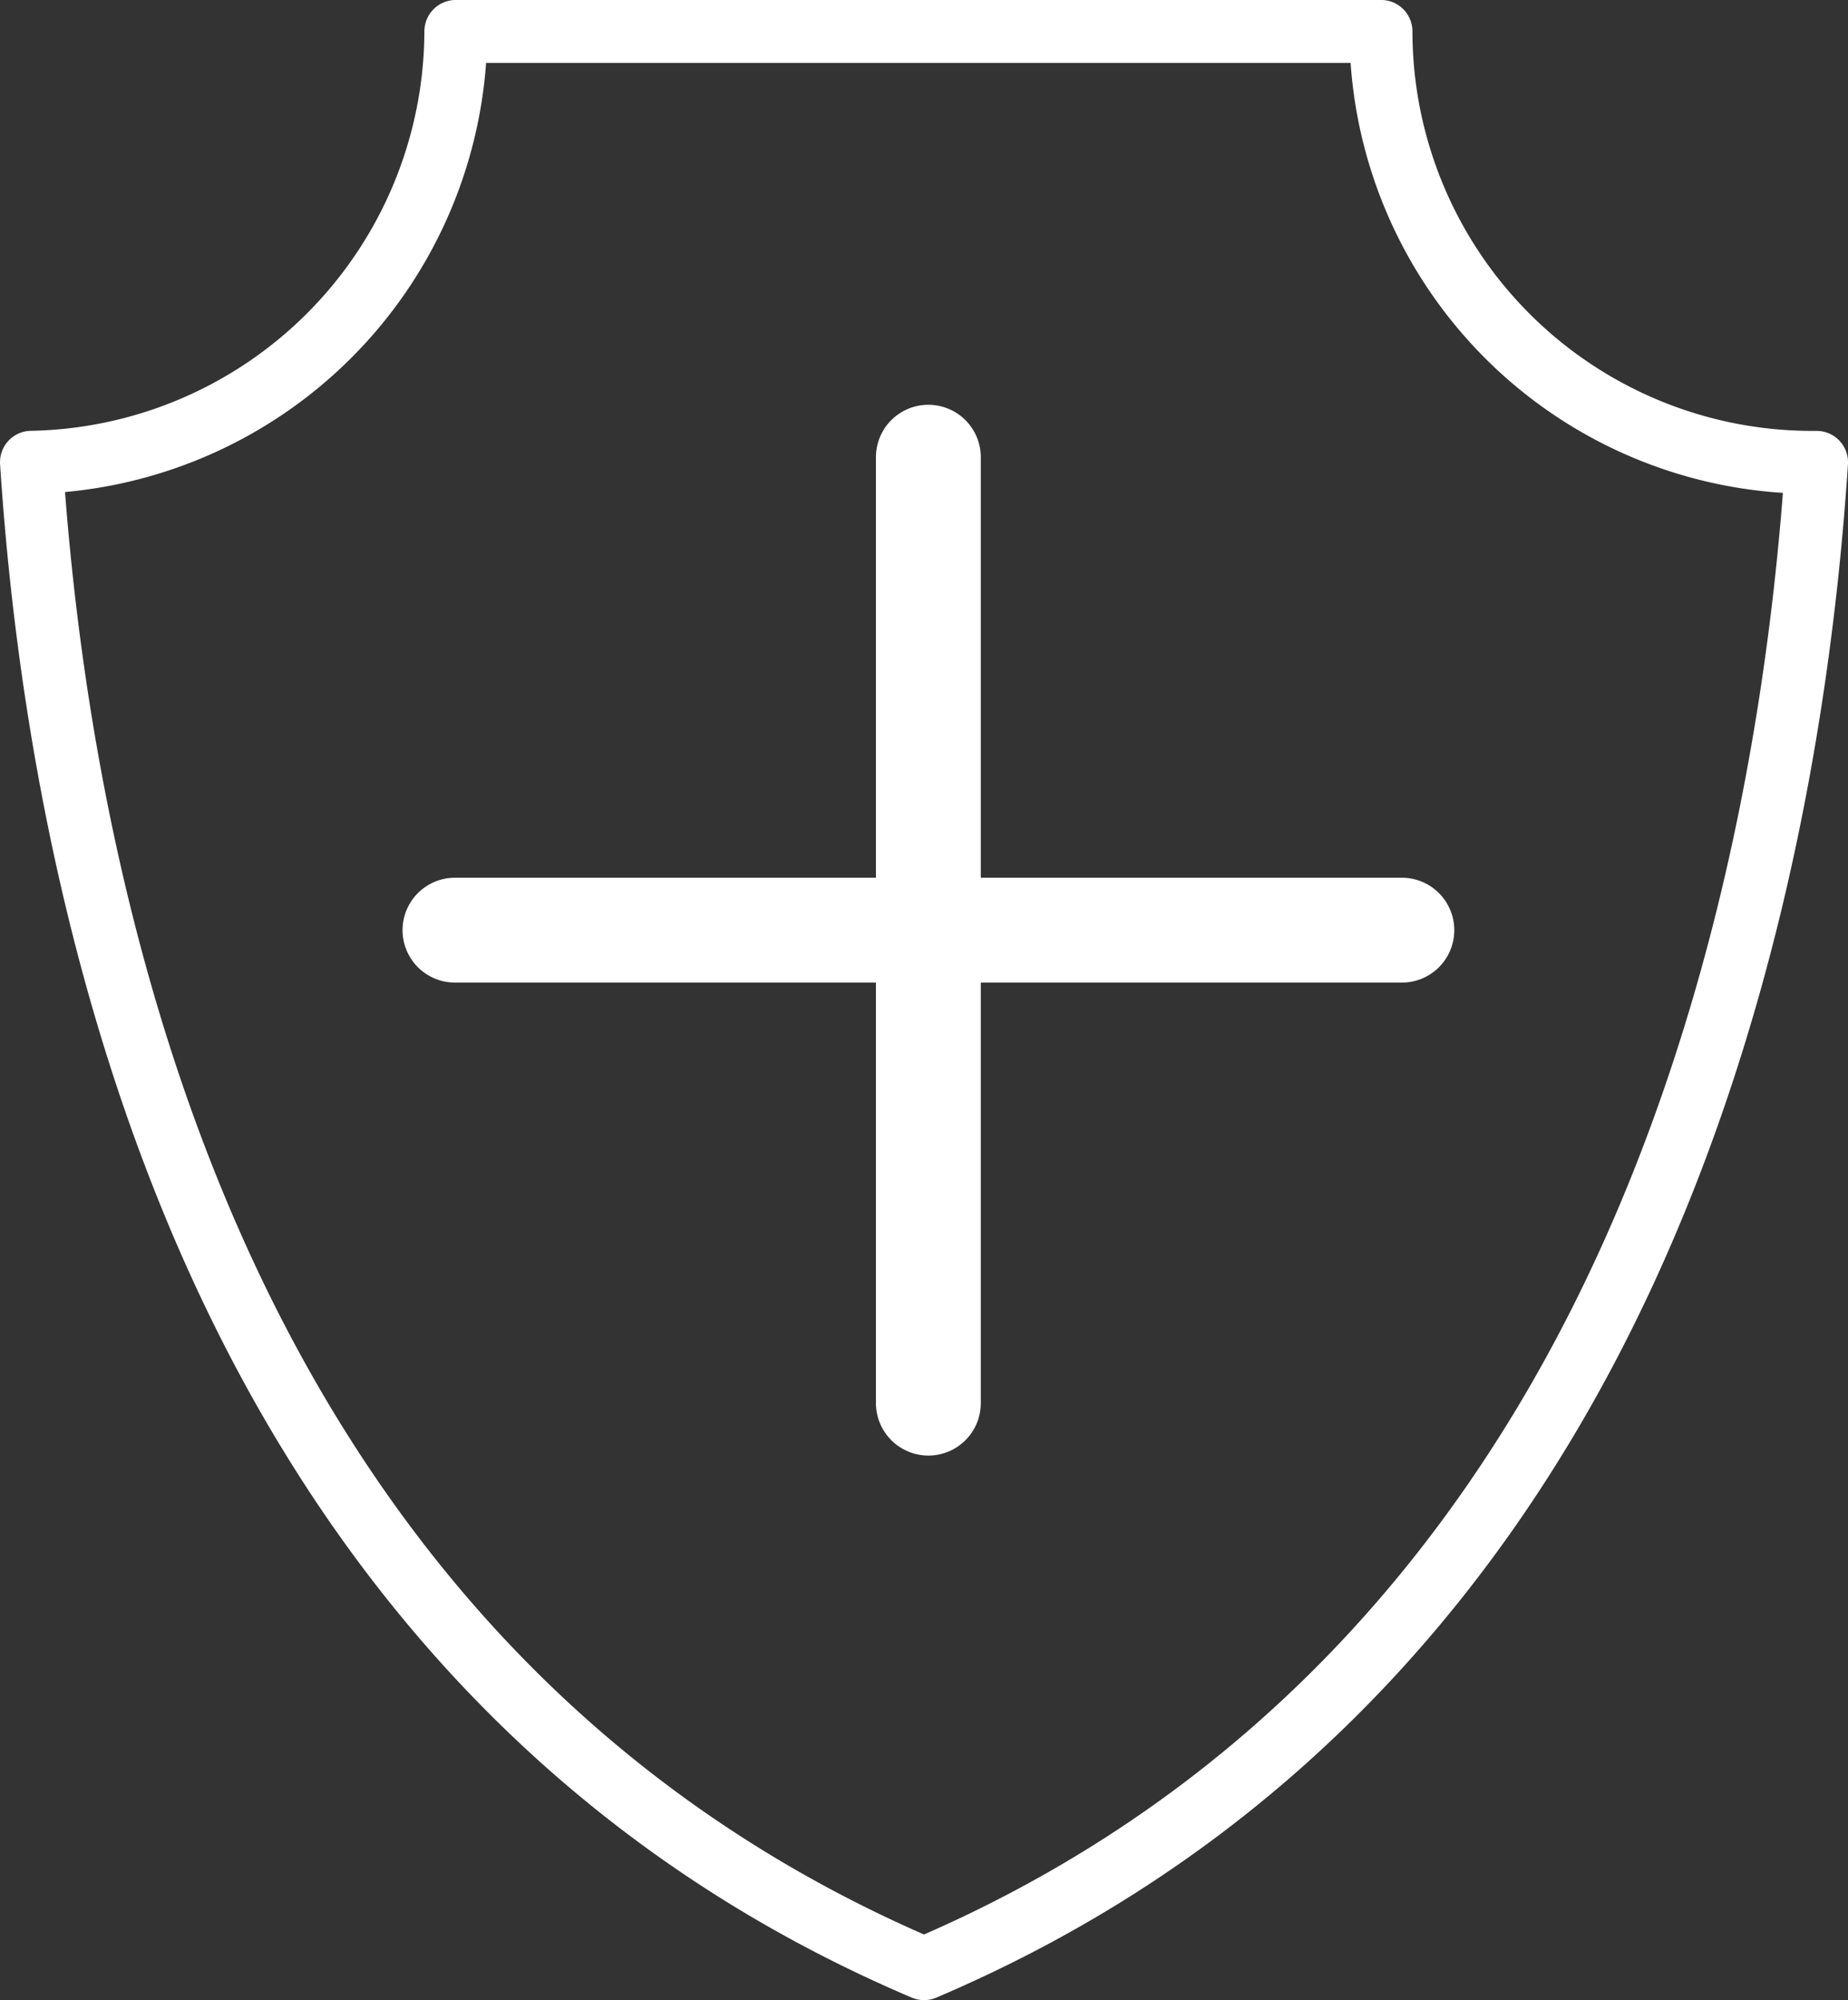 <svg xmlns="http://www.w3.org/2000/svg" width="255.878" height="276.886" viewBox="0 0 255.878 276.886">
    <rect x="0" y="0" width="255.878" height="276.886" fill="#333333" stroke="none"/>
    <g id="Grupo_220" data-name="Grupo 220" transform="translate(-2341.444 -671.219)">
        <g id="Grupo_216" data-name="Grupo 216" transform="translate(2341.444 671.219)">
        <g id="Grupo_215" data-name="Grupo 215">
            <path id="Trazado_145" data-name="Trazado 145" d="M2469.383,948.1a4.434,4.434,0,0,1-1.7-.352c-38.176-16.229-68.412-43.324-89.857-80.512-25.879-44.877-34.07-96.412-36.371-131.752a4.341,4.341,0,0,1,4.277-4.627,55.511,55.511,0,0,0,54.471-55.288,4.358,4.358,0,0,1,4.355-4.355h128.1a4.346,4.346,0,0,1,4.354,4.355,55.365,55.365,0,0,0,55.3,55.3h.66a4.344,4.344,0,0,1,4.342,4.628c-2.324,35.362-10.525,86.919-36.381,131.752-21.436,37.176-51.674,64.259-89.846,80.5A4.451,4.451,0,0,1,2469.383,948.1ZM2350.447,739.334c2.631,34.183,10.922,81.953,34.918,123.553,20.154,34.965,48.418,60.562,84.018,76.123,35.6-15.561,63.852-41.157,84.006-76.1,23.951-41.532,32.266-89.256,34.918-123.461a64.106,64.106,0,0,1-59.857-59.519h-119.7A64.314,64.314,0,0,1,2350.447,739.334Z" transform="translate(-2341.443 -671.219)" fill="#fff"/>
        </g>
        </g>
        <g id="Grupo_219" data-name="Grupo 219" transform="translate(2397.262 727.242)">
        <g id="Grupo_217" data-name="Grupo 217" transform="translate(65.467)">
            <path id="Trazado_146" data-name="Trazado 146" d="M2359.66,824.2a7.267,7.267,0,0,1-7.266-7.267V686a7.259,7.259,0,1,1,14.518,0V816.931A7.255,7.255,0,0,1,2359.66,824.2Z" transform="translate(-2352.395 -678.729)" fill="#fff"/>
        </g>
        <g id="Grupo_218" data-name="Grupo 218" transform="translate(0 65.486)">
            <path id="Trazado_147" data-name="Trazado 147" d="M2487.141,696.7H2356.2a7.258,7.258,0,1,1,0-14.515h130.938a7.258,7.258,0,1,1,0,14.515Z" transform="translate(-2348.936 -682.189)" fill="#fff"/>
        </g>
        </g>
    </g>
</svg>